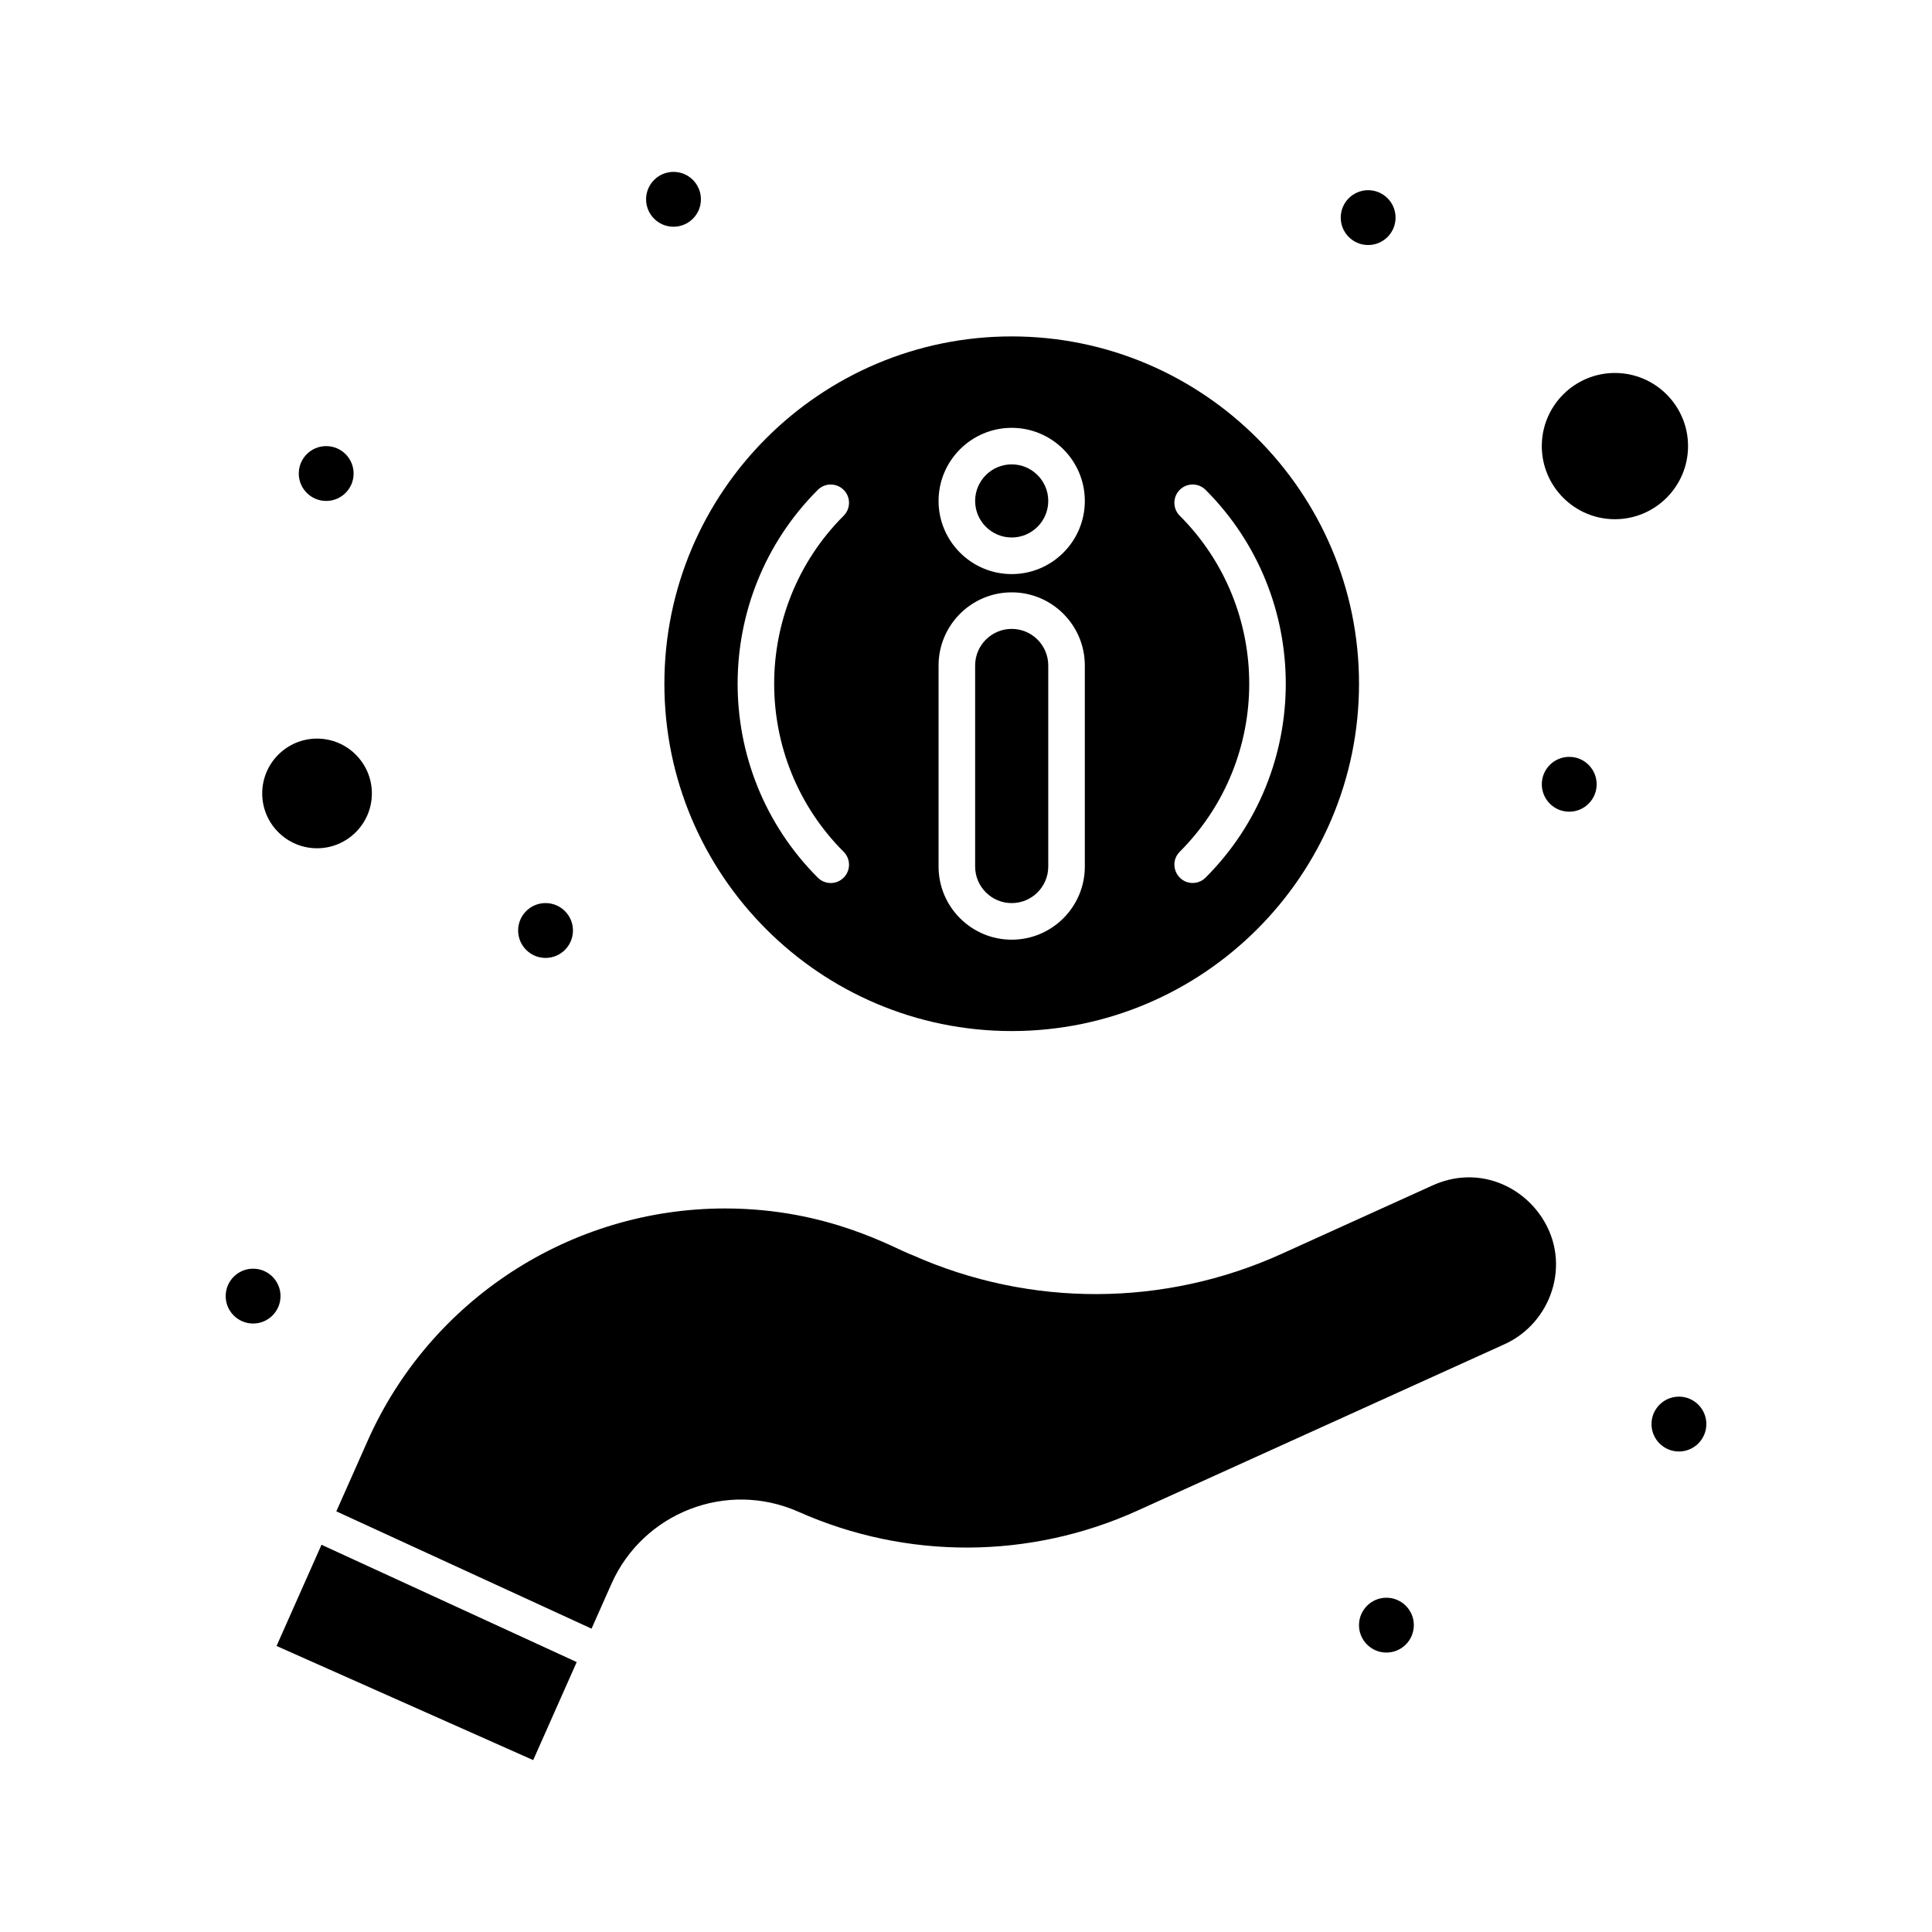 <?xml version="1.0" encoding="UTF-8"?>
<!-- Uploaded to: ICON Repo, www.svgrepo.com, Generator: ICON Repo Mixer Tools -->
<svg fill="#000000" width="800px" height="800px" version="1.1" viewBox="144 144 512 512" xmlns="http://www.w3.org/2000/svg">
 <g>
  <path d="m217.29 580.2 68.012 30.246 11.531-25.98-67.633-31.09z"/>
  <path d="m228.02 368.8c8.012 0 14.531-6.519 14.531-14.531s-6.519-14.531-14.531-14.531c-8.012 0-14.531 6.519-14.531 14.531s6.519 14.531 14.531 14.531z"/>
  <path d="m412.11 417.24c50.754 0 92.043-41.289 92.043-92.043 0-50.754-41.289-92.043-92.043-92.043s-92.043 41.289-92.043 92.043c0 50.754 41.289 92.043 92.043 92.043zm44.531-136.57c-1.891-1.891-1.891-4.957 0-6.852 1.891-1.891 4.961-1.891 6.852 0 28.332 28.332 28.332 74.43 0 102.76-0.945 0.945-2.188 1.418-3.426 1.418-4.277 0-6.484-5.211-3.426-8.27 24.555-24.551 24.555-64.504 0-89.059zm-44.531-23.289c10.684 0 19.379 8.691 19.379 19.379 0 10.684-8.691 19.379-19.379 19.379-10.684 0-19.379-8.695-19.379-19.379s8.695-19.379 19.379-19.379zm-19.379 62.977c0-10.684 8.691-19.379 19.379-19.379 10.684 0 19.379 8.691 19.379 19.379v53.289c0 10.684-8.691 19.379-19.379 19.379-10.684 0-19.379-8.695-19.379-19.379zm-32.004-46.535c1.891-1.891 4.957-1.891 6.852 0 1.891 1.891 1.891 4.957 0 6.852-24.555 24.555-24.555 64.508 0 89.062 1.891 1.891 1.891 4.961 0 6.852s-4.957 1.891-6.852 0c-28.332-28.336-28.332-74.434 0-102.77z"/>
  <path d="m412.11 286.44c5.344 0 9.688-4.348 9.688-9.688 0-5.344-4.348-9.688-9.688-9.688-5.344 0-9.688 4.344-9.688 9.688s4.344 9.688 9.688 9.688z"/>
  <path d="m523.64 458.15-40.004 18.137c-31.066 14.086-66.578 14.223-97.762 0.355-4.793-1.688-22.266-12.387-49.719-12.387-40.91 0-78.082 24.145-94.699 61.516l-8.324 18.75 67.633 31.09 5.285-11.902c8.363-18.801 30.496-27.551 49.582-19.059 28.633 12.734 61.262 12.625 89.828-0.324l97.266-44.098c12.352-5.602 17.859-21.309 9.957-33.473-5.894-9.062-17.629-13.781-29.043-8.605z"/>
  <path d="m412.11 383.33c5.344 0 9.688-4.348 9.688-9.688v-53.289c0-5.344-4.348-9.688-9.688-9.688-5.344 0-9.688 4.344-9.688 9.688v53.289c0 5.344 4.344 9.688 9.688 9.688z"/>
  <path d="m591.35 262.22c0-10.684-8.691-19.379-19.379-19.379-10.684 0-19.379 8.691-19.379 19.379 0 10.684 8.691 19.379 19.379 19.379 10.688-0.004 19.379-8.695 19.379-19.379z"/>
  <path d="m218.34 487.48c0 4.016-3.254 7.269-7.266 7.269-4.012 0-7.266-3.254-7.266-7.269 0-4.012 3.254-7.266 7.266-7.266 4.012 0 7.266 3.254 7.266 7.266"/>
  <path d="m596.2 521.39c0 4.016-3.254 7.269-7.269 7.269-4.012 0-7.266-3.254-7.266-7.269 0-4.012 3.254-7.266 7.266-7.266 4.016 0 7.269 3.254 7.269 7.266"/>
  <path d="m567.13 351.84c0 4.016-3.254 7.269-7.269 7.269-4.012 0-7.266-3.254-7.266-7.269 0-4.012 3.254-7.266 7.266-7.266 4.016 0 7.269 3.254 7.269 7.266"/>
  <path d="m513.84 201.67c0 4.012-3.254 7.266-7.266 7.266-4.016 0-7.266-3.254-7.266-7.266 0-4.016 3.25-7.266 7.266-7.266 4.012 0 7.266 3.25 7.266 7.266"/>
  <path d="m329.75 196.82c0 4.012-3.25 7.266-7.266 7.266-4.012 0-7.266-3.254-7.266-7.266 0-4.016 3.254-7.269 7.266-7.269 4.016 0 7.266 3.254 7.266 7.269"/>
  <path d="m237.71 269.49c0 4.012-3.254 7.266-7.269 7.266-4.012 0-7.266-3.254-7.266-7.266 0-4.016 3.254-7.266 7.266-7.266 4.016 0 7.269 3.25 7.269 7.266"/>
  <path d="m295.84 390.59c0 4.016-3.25 7.269-7.266 7.269-4.012 0-7.266-3.254-7.266-7.269 0-4.012 3.254-7.266 7.266-7.266 4.016 0 7.266 3.254 7.266 7.266"/>
  <path d="m518.68 574.68c0 4.012-3.254 7.266-7.266 7.266s-7.266-3.254-7.266-7.266c0-4.012 3.254-7.266 7.266-7.266s7.266 3.254 7.266 7.266"/>
 </g>
</svg>